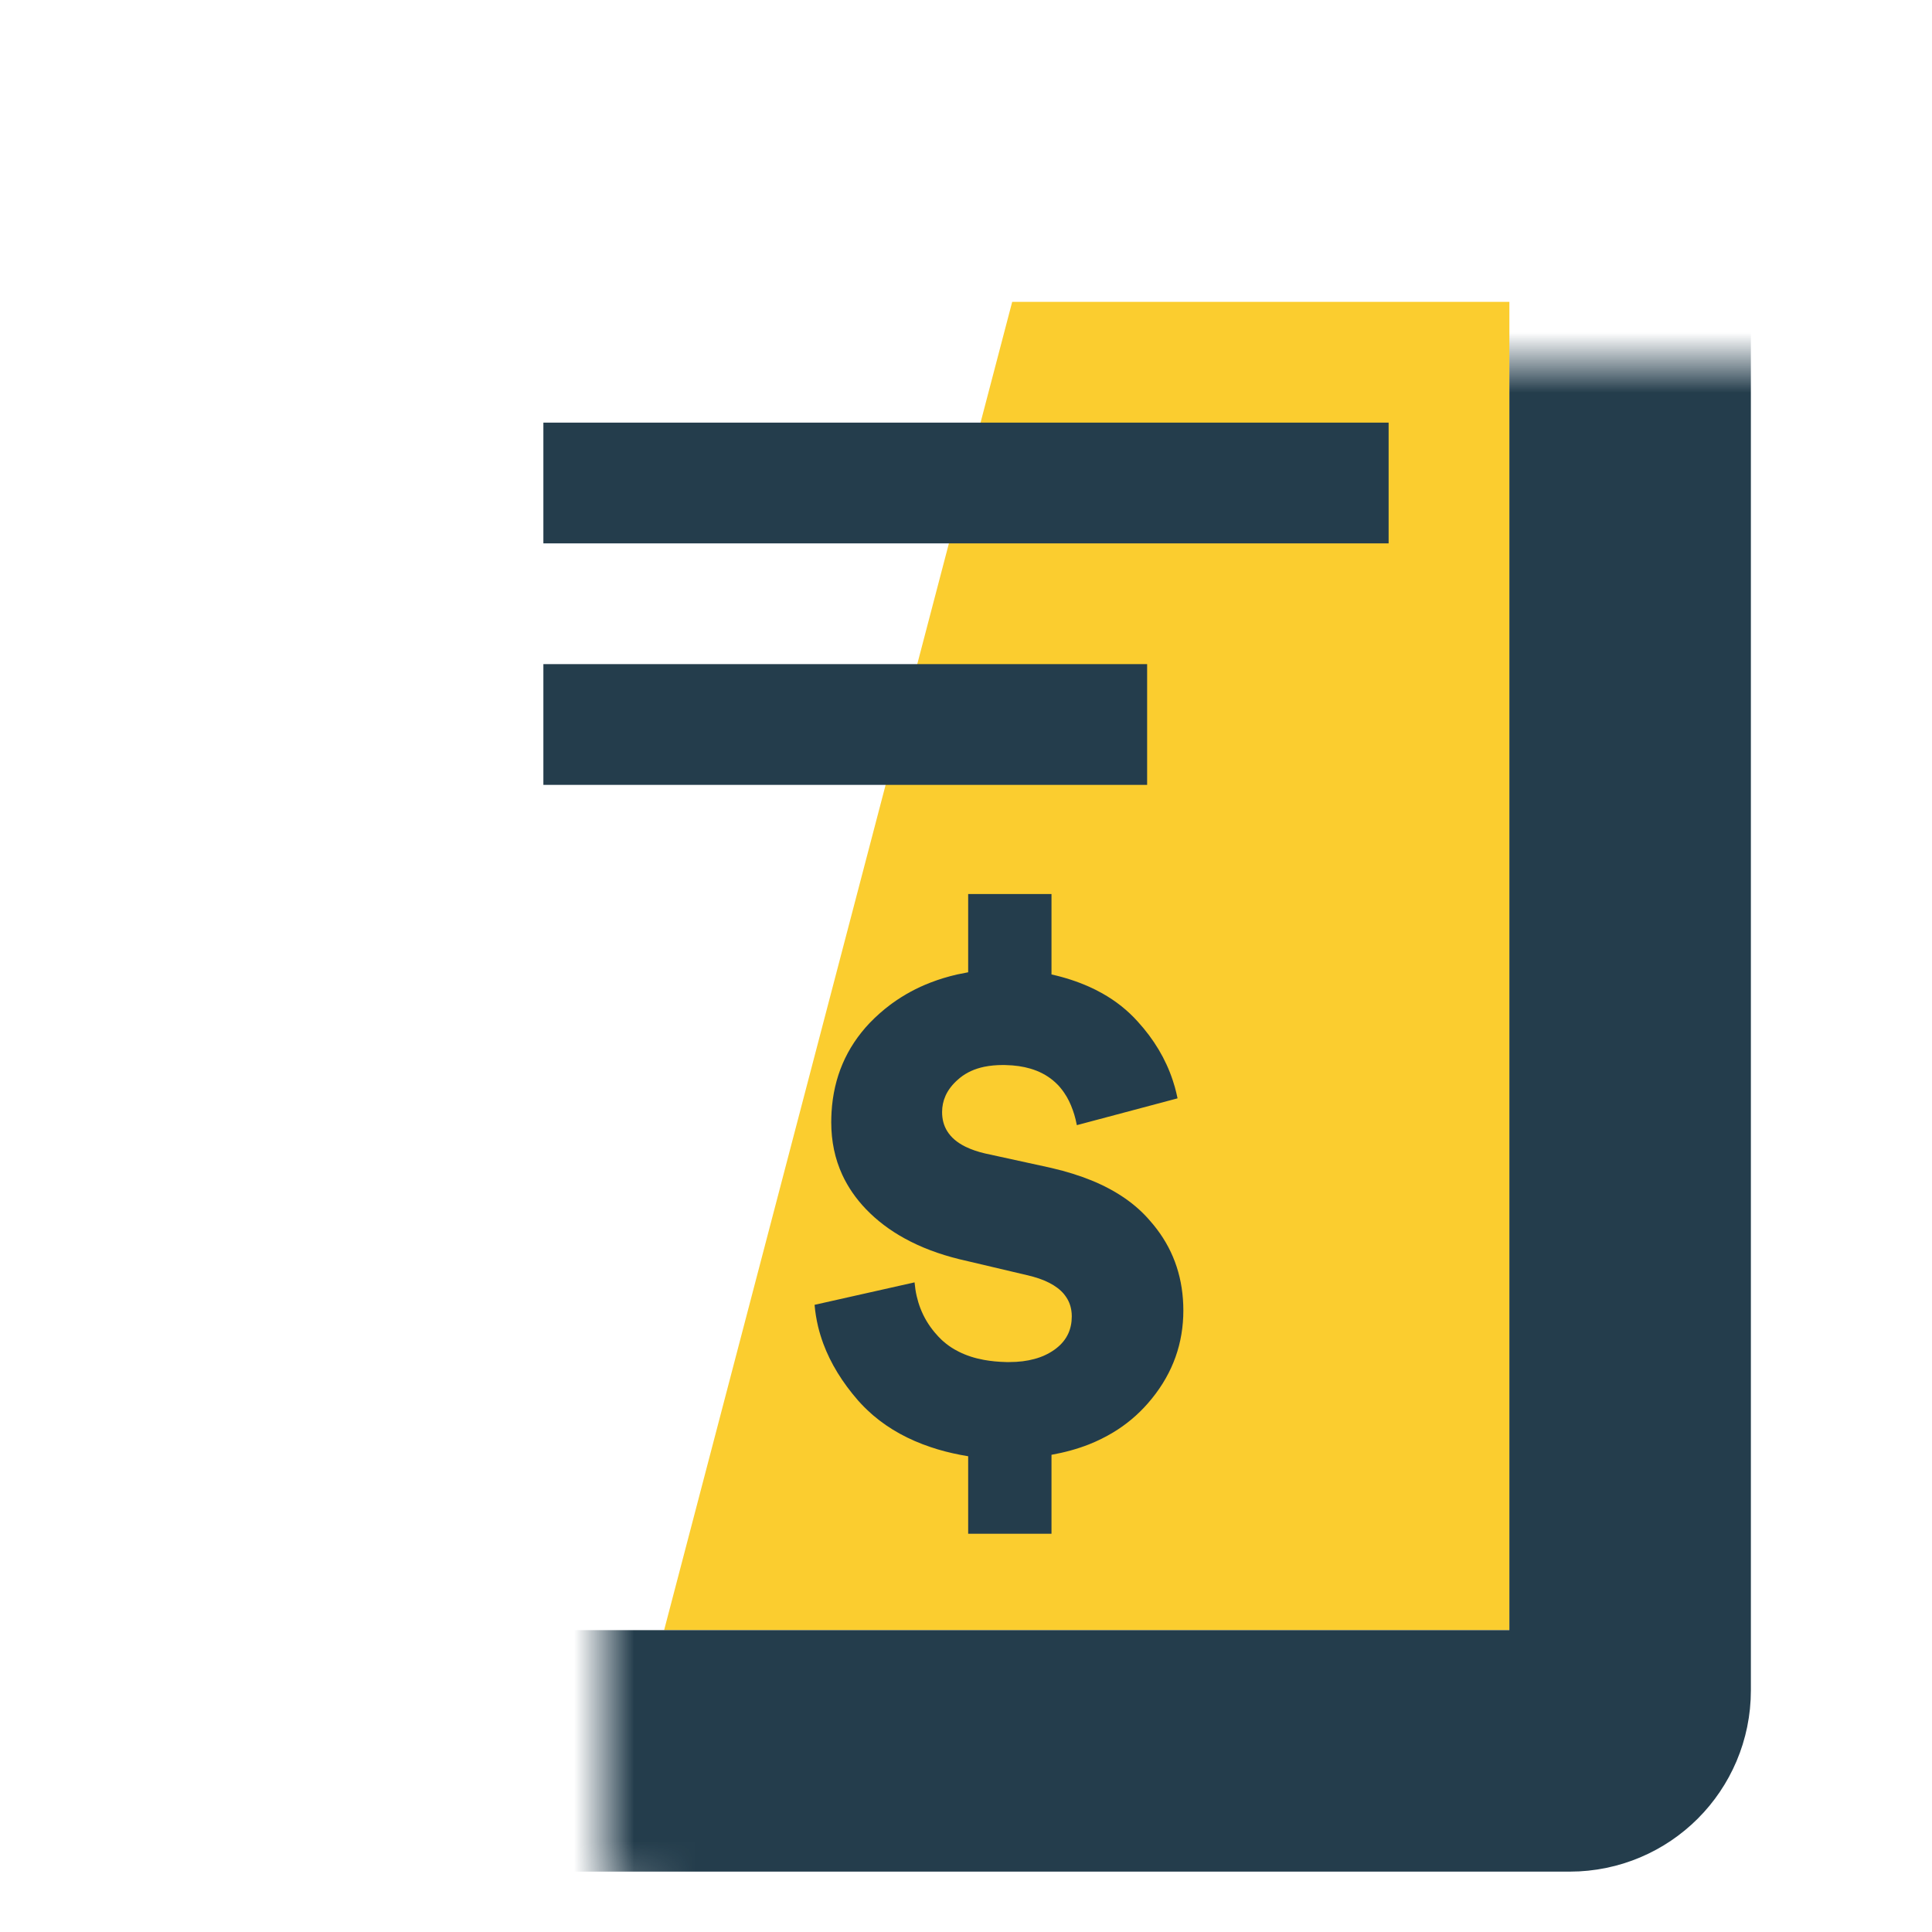<?xml version="1.0" encoding="UTF-8"?> <svg xmlns="http://www.w3.org/2000/svg" viewBox="0 0 32 32" fill="none"><path d="M16.765 5L11 27H25V5H16.765Z" fill="#FBCD2F"></path><path fill-rule="evenodd" clip-rule="evenodd" d="M16.036 25.404H17.416V24.096C17.638 24.056 17.845 23.999 18.036 23.924C18.177 23.868 18.31 23.802 18.435 23.727C18.653 23.596 18.845 23.435 19.012 23.244C19.382 22.821 19.577 22.341 19.598 21.804C19.599 21.772 19.6 21.74 19.6 21.708C19.6 21.193 19.453 20.741 19.158 20.354C19.123 20.308 19.087 20.264 19.048 20.22C18.812 19.943 18.49 19.72 18.08 19.552C17.882 19.472 17.664 19.403 17.426 19.348C17.42 19.347 17.415 19.345 17.409 19.344C17.391 19.34 17.374 19.336 17.356 19.332L16.312 19.104C16.194 19.076 16.091 19.041 16.002 18.998C15.998 18.996 15.994 18.994 15.989 18.992C15.853 18.925 15.753 18.839 15.689 18.736C15.661 18.691 15.639 18.641 15.625 18.588C15.611 18.536 15.604 18.48 15.604 18.42C15.604 18.326 15.622 18.237 15.659 18.154C15.661 18.149 15.663 18.143 15.666 18.138C15.71 18.045 15.777 17.959 15.868 17.88C15.879 17.87 15.89 17.86 15.902 17.851C16.011 17.763 16.145 17.702 16.303 17.669C16.397 17.65 16.5 17.64 16.612 17.64C16.619 17.64 16.625 17.64 16.632 17.64C16.641 17.64 16.65 17.64 16.659 17.641C16.809 17.644 16.945 17.664 17.067 17.7C17.21 17.742 17.334 17.807 17.439 17.893C17.471 17.919 17.5 17.948 17.529 17.977C17.549 17.999 17.569 18.022 17.587 18.046C17.591 18.051 17.594 18.055 17.598 18.06C17.607 18.073 17.616 18.085 17.625 18.098C17.625 18.098 17.625 18.098 17.625 18.098C17.684 18.183 17.732 18.281 17.77 18.39C17.787 18.436 17.801 18.485 17.814 18.536C17.822 18.568 17.829 18.602 17.836 18.636L19.504 18.192C19.491 18.129 19.476 18.067 19.459 18.005C19.448 17.967 19.436 17.929 19.424 17.892C19.307 17.539 19.113 17.215 18.844 16.92C18.679 16.736 18.484 16.581 18.259 16.454C18.188 16.414 18.113 16.376 18.036 16.342C17.847 16.258 17.641 16.19 17.416 16.14V14.808H16.036V16.104C15.974 16.115 15.914 16.127 15.854 16.14C15.702 16.175 15.556 16.219 15.416 16.273C15.186 16.361 14.973 16.477 14.778 16.618C14.767 16.627 14.755 16.635 14.744 16.643C14.624 16.733 14.51 16.834 14.404 16.944C14.017 17.353 13.807 17.845 13.773 18.42C13.77 18.475 13.768 18.531 13.768 18.588C13.768 18.904 13.829 19.194 13.951 19.459C14.046 19.664 14.177 19.854 14.344 20.028C14.525 20.216 14.738 20.378 14.985 20.513C15.25 20.659 15.554 20.774 15.896 20.858C15.906 20.86 15.917 20.863 15.927 20.865C15.931 20.866 15.936 20.867 15.94 20.868L17.008 21.12C17.296 21.185 17.5 21.289 17.621 21.432C17.629 21.442 17.637 21.452 17.644 21.462C17.698 21.535 17.732 21.617 17.745 21.708C17.75 21.739 17.752 21.771 17.752 21.804C17.752 21.909 17.732 22.005 17.693 22.09C17.65 22.182 17.585 22.263 17.496 22.332C17.486 22.34 17.475 22.348 17.464 22.356C17.368 22.424 17.257 22.476 17.133 22.509C17.009 22.543 16.871 22.56 16.72 22.56C16.707 22.56 16.695 22.56 16.683 22.56C16.678 22.56 16.673 22.56 16.668 22.56C16.536 22.557 16.412 22.545 16.297 22.524C16.143 22.496 16.005 22.451 15.882 22.389C15.858 22.377 15.834 22.364 15.811 22.351C15.743 22.312 15.681 22.267 15.623 22.216C15.623 22.216 15.623 22.216 15.623 22.216C15.613 22.207 15.602 22.197 15.592 22.188C15.556 22.154 15.523 22.118 15.492 22.081C15.489 22.078 15.486 22.075 15.483 22.071C15.38 21.949 15.3 21.814 15.244 21.668C15.219 21.603 15.199 21.536 15.183 21.467C15.166 21.394 15.155 21.318 15.148 21.24L13.492 21.612C13.502 21.733 13.522 21.853 13.55 21.972C13.573 22.067 13.602 22.161 13.636 22.254C13.757 22.58 13.949 22.894 14.212 23.196C14.276 23.268 14.344 23.337 14.416 23.401C14.422 23.407 14.429 23.413 14.436 23.419C14.445 23.427 14.454 23.436 14.464 23.444C14.73 23.671 15.048 23.846 15.416 23.969C15.569 24.021 15.731 24.063 15.902 24.096C15.946 24.105 15.991 24.113 16.036 24.12V25.404Z" fill="#243D4C"></path><mask id="path-3-inside-1" fill="white"><rect x="5" y="3" width="22" height="26" rx="1"></rect></mask><rect x="5" y="3" width="22" height="26" rx="1" stroke="#243D4C" stroke-width="4" mask="url(#path-3-inside-1)"></rect><rect x="9" y="7" width="14" height="2" fill="#243D4C"></rect><rect x="9" y="11" width="10" height="2" fill="#243D4C"></rect></svg> 